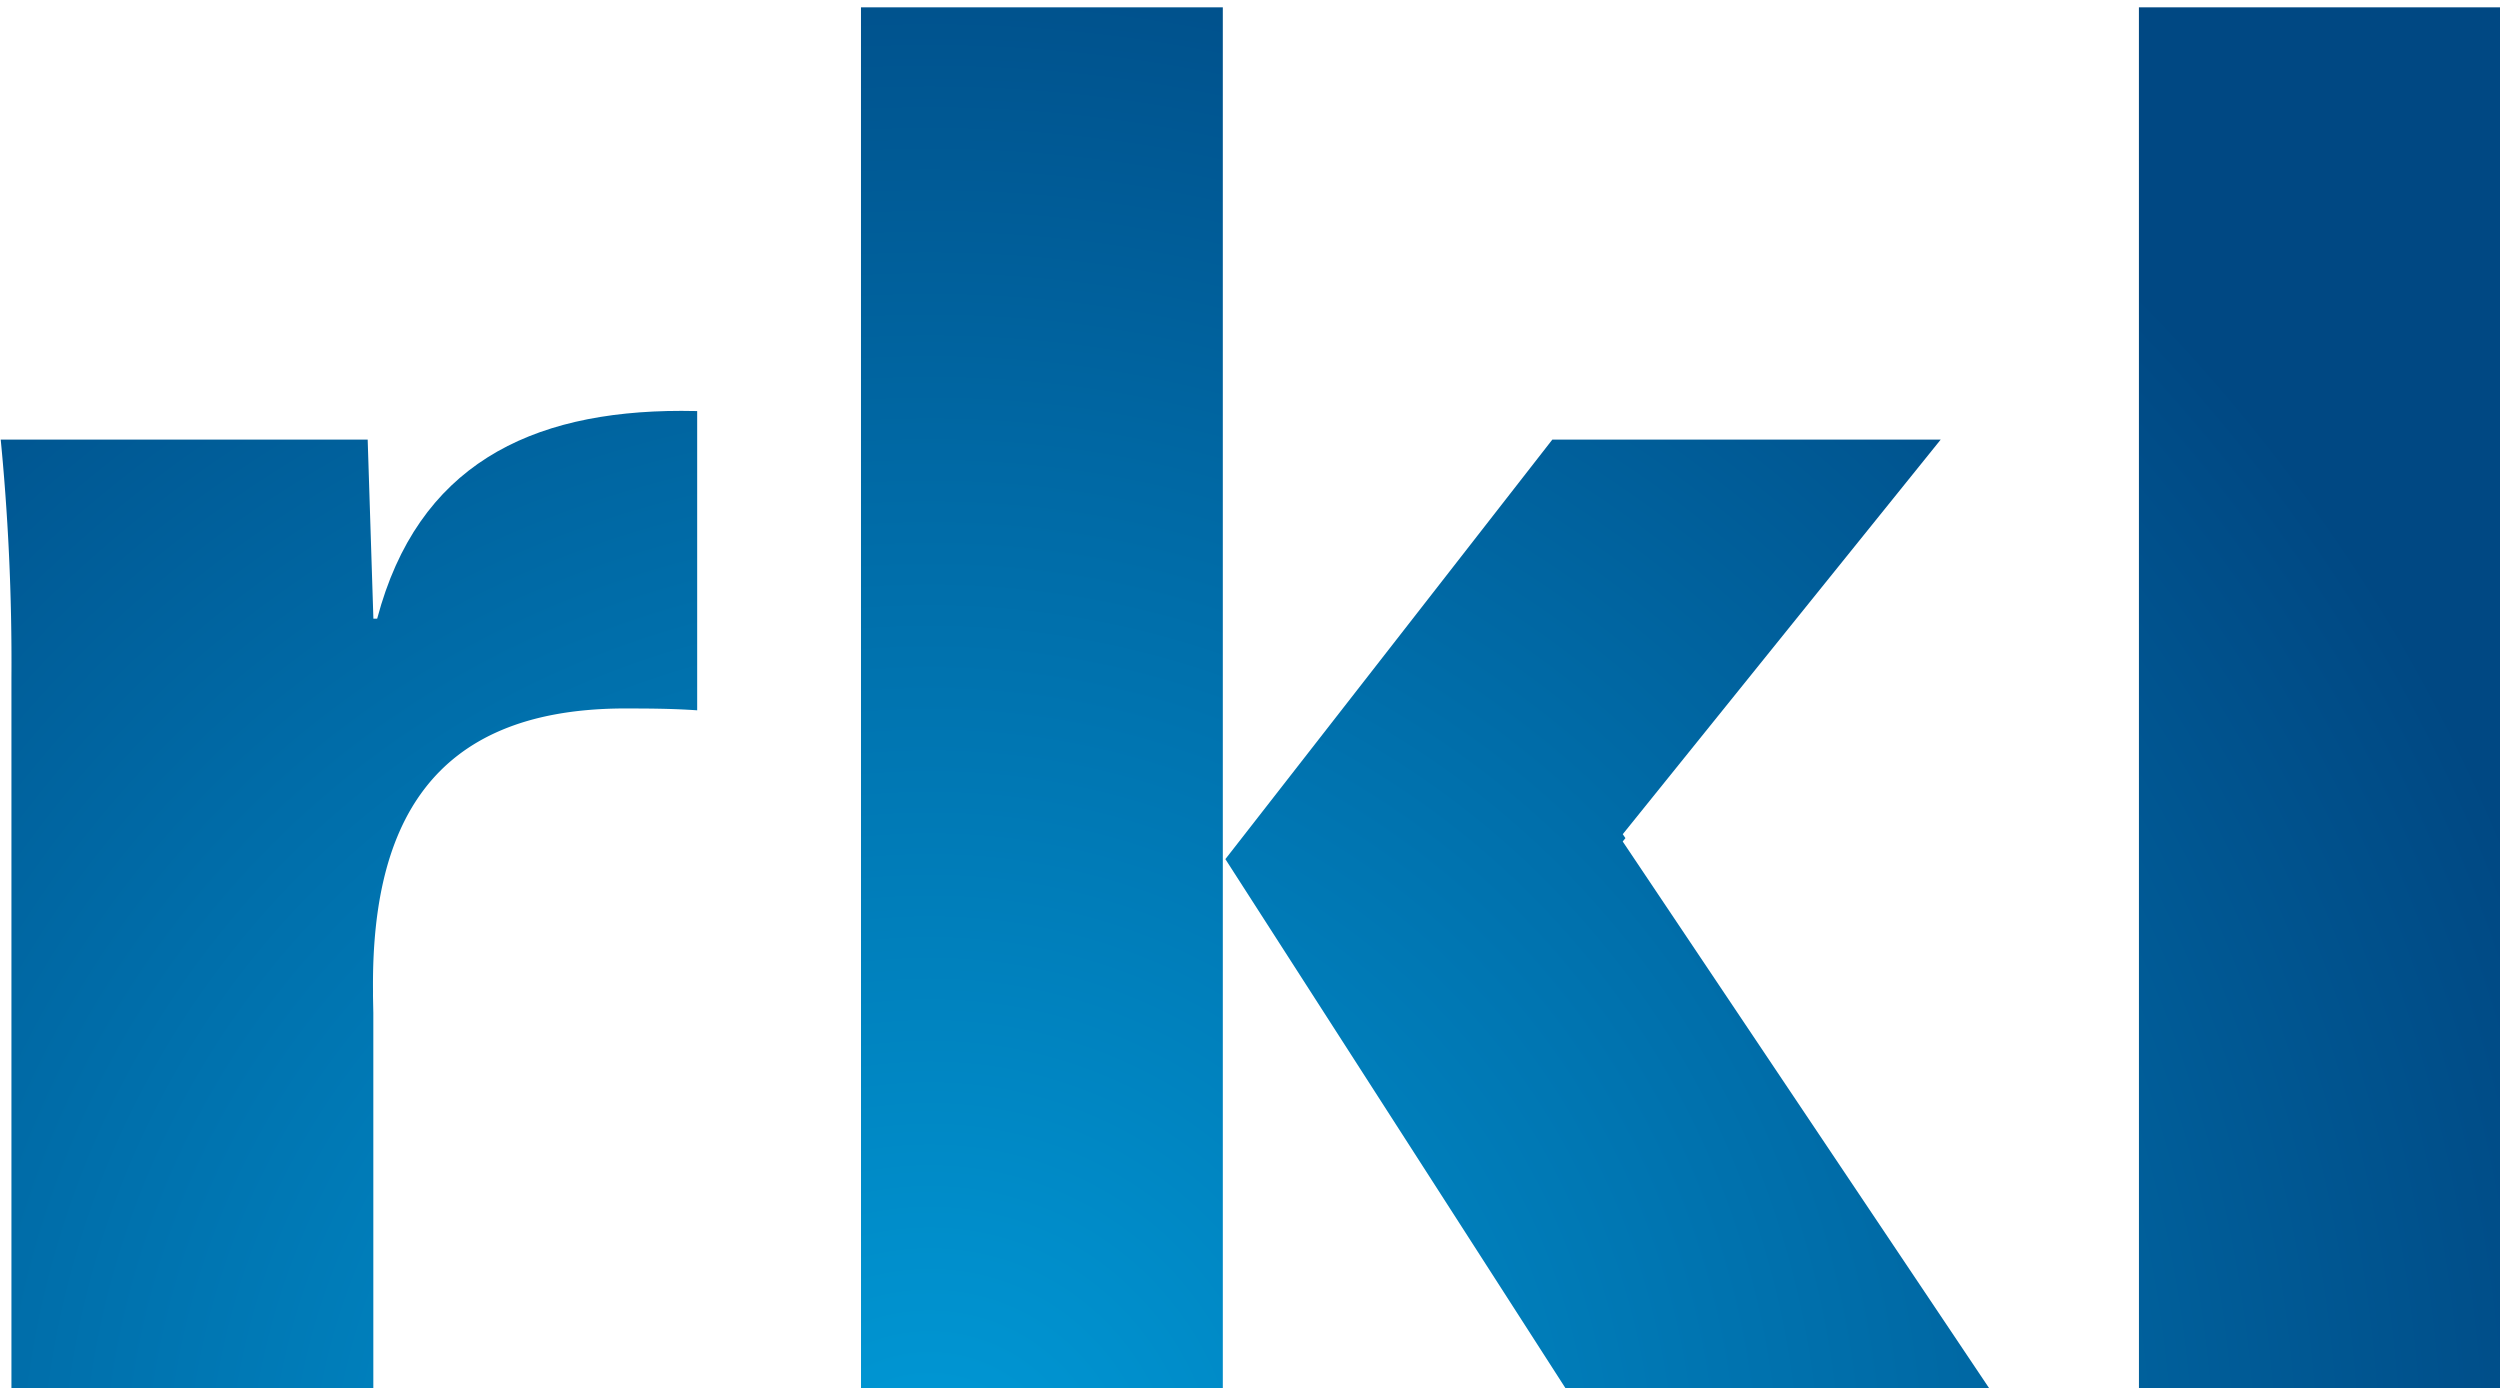 <?xml version="1.0" encoding="utf-8"?><svg xmlns="http://www.w3.org/2000/svg" xmlns:xlink="http://www.w3.org/1999/xlink" width="200" height="111.045" viewBox="0 0 200 111.045"><defs><radialGradient id="radial-gradient" cx="99.639" cy="56.133" r="1.227" gradientTransform="matrix(111.361 0 0 -111.361 -11021.444 6370.639)" gradientUnits="userSpaceOnUse"><stop offset="0" stop-color="#6fbce0"/><stop offset=".001" stop-color="#6fbce0"/><stop offset=".03" stop-color="#0098d5"/><stop offset="1" stop-color="#004883"/></radialGradient><radialGradient id="radial-gradient-4" cx="99.849" cy="56.598" r="0" gradientTransform="matrix(111.361 0 0 -111.361 -11021.444 6371.224)" xlink:href="#radial-gradient"/><clipPath id="clip-path" transform="translate(0 .585)"><path fill="none" d="M124.186 34.584L97.824 68.409l27.409 42.636h34.284l-29.7-44.31 25.905-32.151zM30.171 48.906h-.3l-.457-14.322H0a183.337 183.337 0 01.915 19.654v56.807h28.951v-30.6c-.457-14.625 4.724-23.619 19.808-23.766 1.981 0 3.962 0 6.1.147V32.3c-.426-.01-.845-.015-1.263-.015-12.159 0-21.1 4.395-24.337 16.623m38.707 62.139h28.944V0H68.878zm102.235 0H200V0h-28.887z"/></clipPath><style>.cls-3{fill:url(#radial-gradient)}</style></defs><g id="Layer_2" data-name="Layer 2"><g id="Layer_1-2" clip-path="url(#clip-path)" data-name="Layer 1"><path d="M49.674 56.093c1.981 0 3.962 0 6.1.147V31.713c-.426-.01-.845-.015-1.263-.015-12.159 0-21.1 4.394-24.337 16.623h-.3L29.409 34H0a183.325 183.325 0 01.915 19.653v56.807h28.951v-30.6c-.457-14.625 4.724-23.62 19.808-23.767z" class="cls-3" transform="translate(0 .585)"/><path d="M97.825 68.408V0H68.878v111.045h28.947V68.411l-.002-.002.002-.001zM171.113 0H200v111.045h-28.887z" class="cls-3"/><path fill="url(#radial-gradient-4)" d="M97.823 68.409l.002.002v-.003l-.002.001z"/><path d="M155.726 34.584h-31.54L97.825 68.408v.003l27.408 42.634h34.284l-29.696-44.31 25.905-32.151z" class="cls-3"/></g></g></svg>